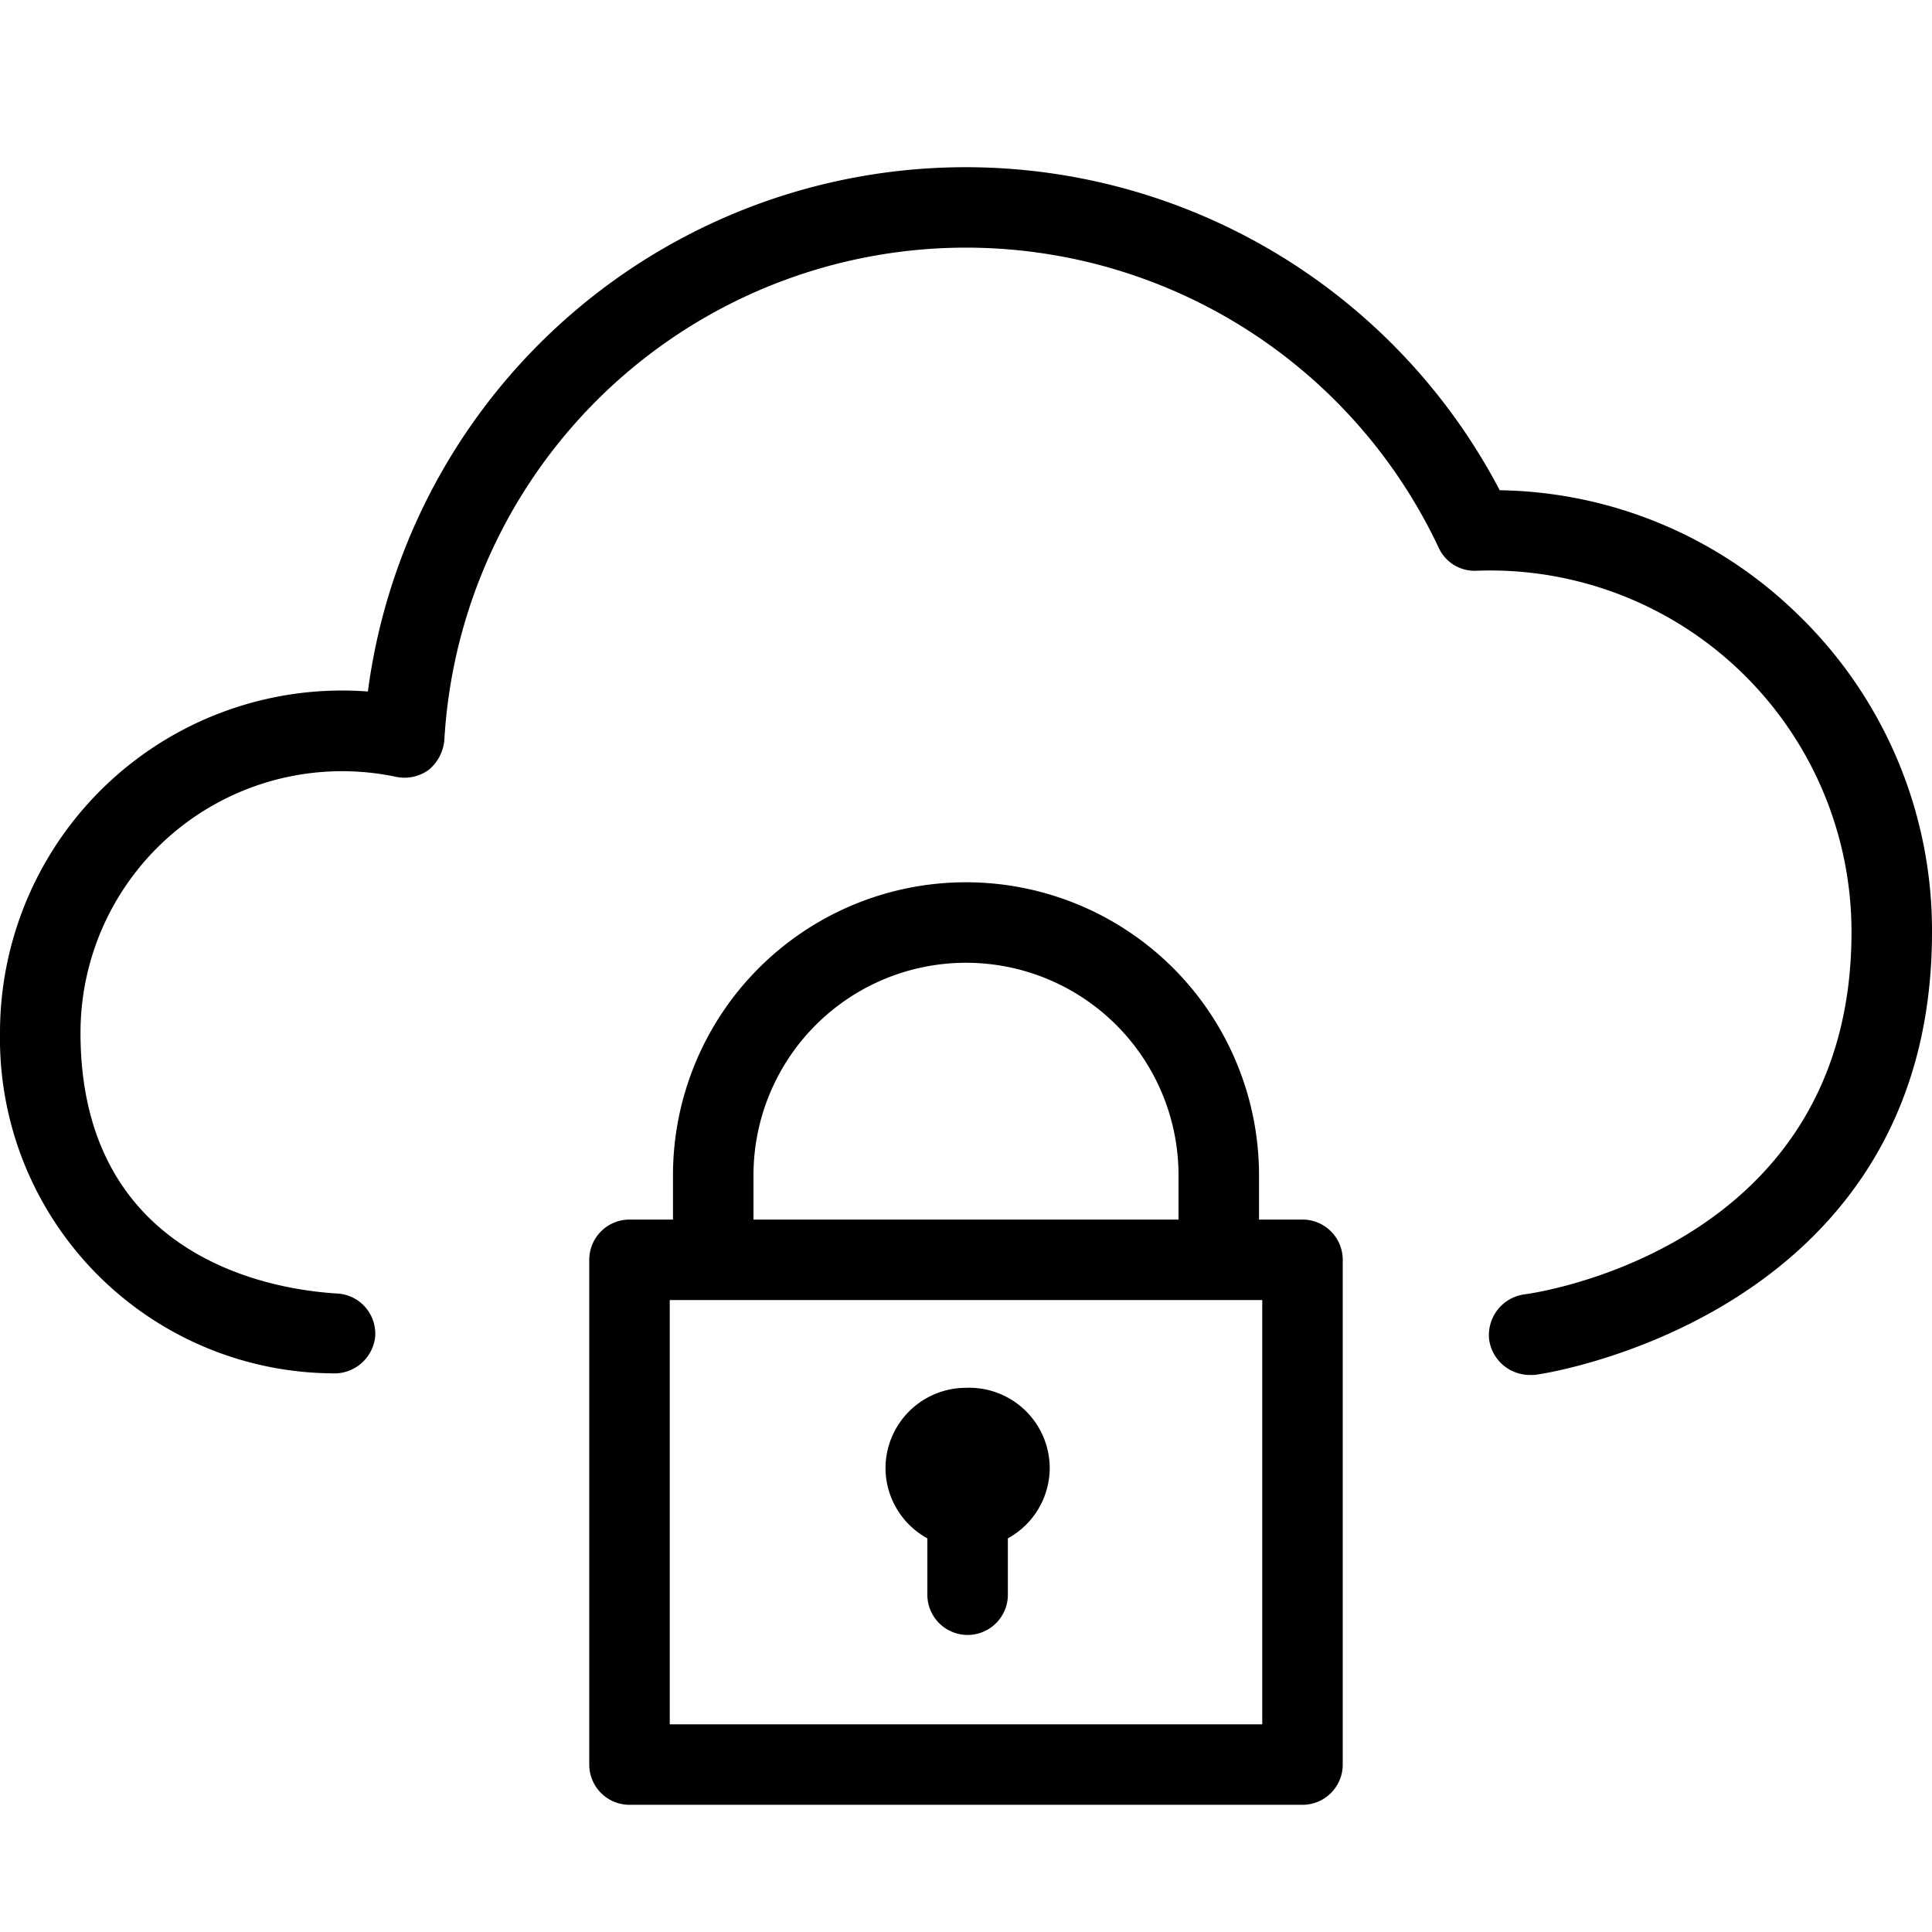 <svg xmlns="http://www.w3.org/2000/svg" viewBox="0 0 24 24" width="24" height="24">
  <title>cloud-secure</title>
  <path d="M22.32 7.62a5.41 5.41 0 0 0-3.69-1.53 7.49 7.49 0 0 0-14.06 2.5A4.25 4.25 0 0 0 0 12.83a4.16 4.16 0 0 0 4.12 4.23.51.51 0 0 0 .54-.45.5.5 0 0 0-.45-.54C3 16 1 15.39 1 12.83a3.25 3.25 0 0 1 3.92-3.18.51.51 0 0 0 .41-.09.54.54 0 0 0 .19-.37A6.49 6.49 0 0 1 17.87 6.8a.49.49 0 0 0 .47.29A4.49 4.49 0 0 1 23 11.58c0 3.91-3.9 4.48-4.07 4.5a.51.51 0 0 0-.43.57.51.51 0 0 0 .5.43h.06c.05 0 4.94-.7 4.94-5.5a5.46 5.46 0 0 0-1.68-3.96z" fill="#000" fill-rule="evenodd"/>
  <path d="M16.18 15.15h-.54v-.55a3.64 3.64 0 0 0-7.28 0v.55h-.54a.5.5 0 0 0-.5.5v6.27a.5.5 0 0 0 .5.5h8.36a.5.5 0 0 0 .5-.5v-6.27a.5.5 0 0 0-.5-.5zm-6.82-.55a2.64 2.64 0 0 1 5.28 0v.55H9.36zm6.32 6.82H8.32v-5.27h7.36z" fill="#000" fill-rule="evenodd"/>
  <path d="M12 17.24a1 1 0 0 0-1 1 1 1 0 0 0 .52.87v.7a.5.5 0 0 0 1 0v-.7a1 1 0 0 0 .52-.87 1 1 0 0 0-1.04-1z" fill="#000" fill-rule="evenodd"/>
</svg>

